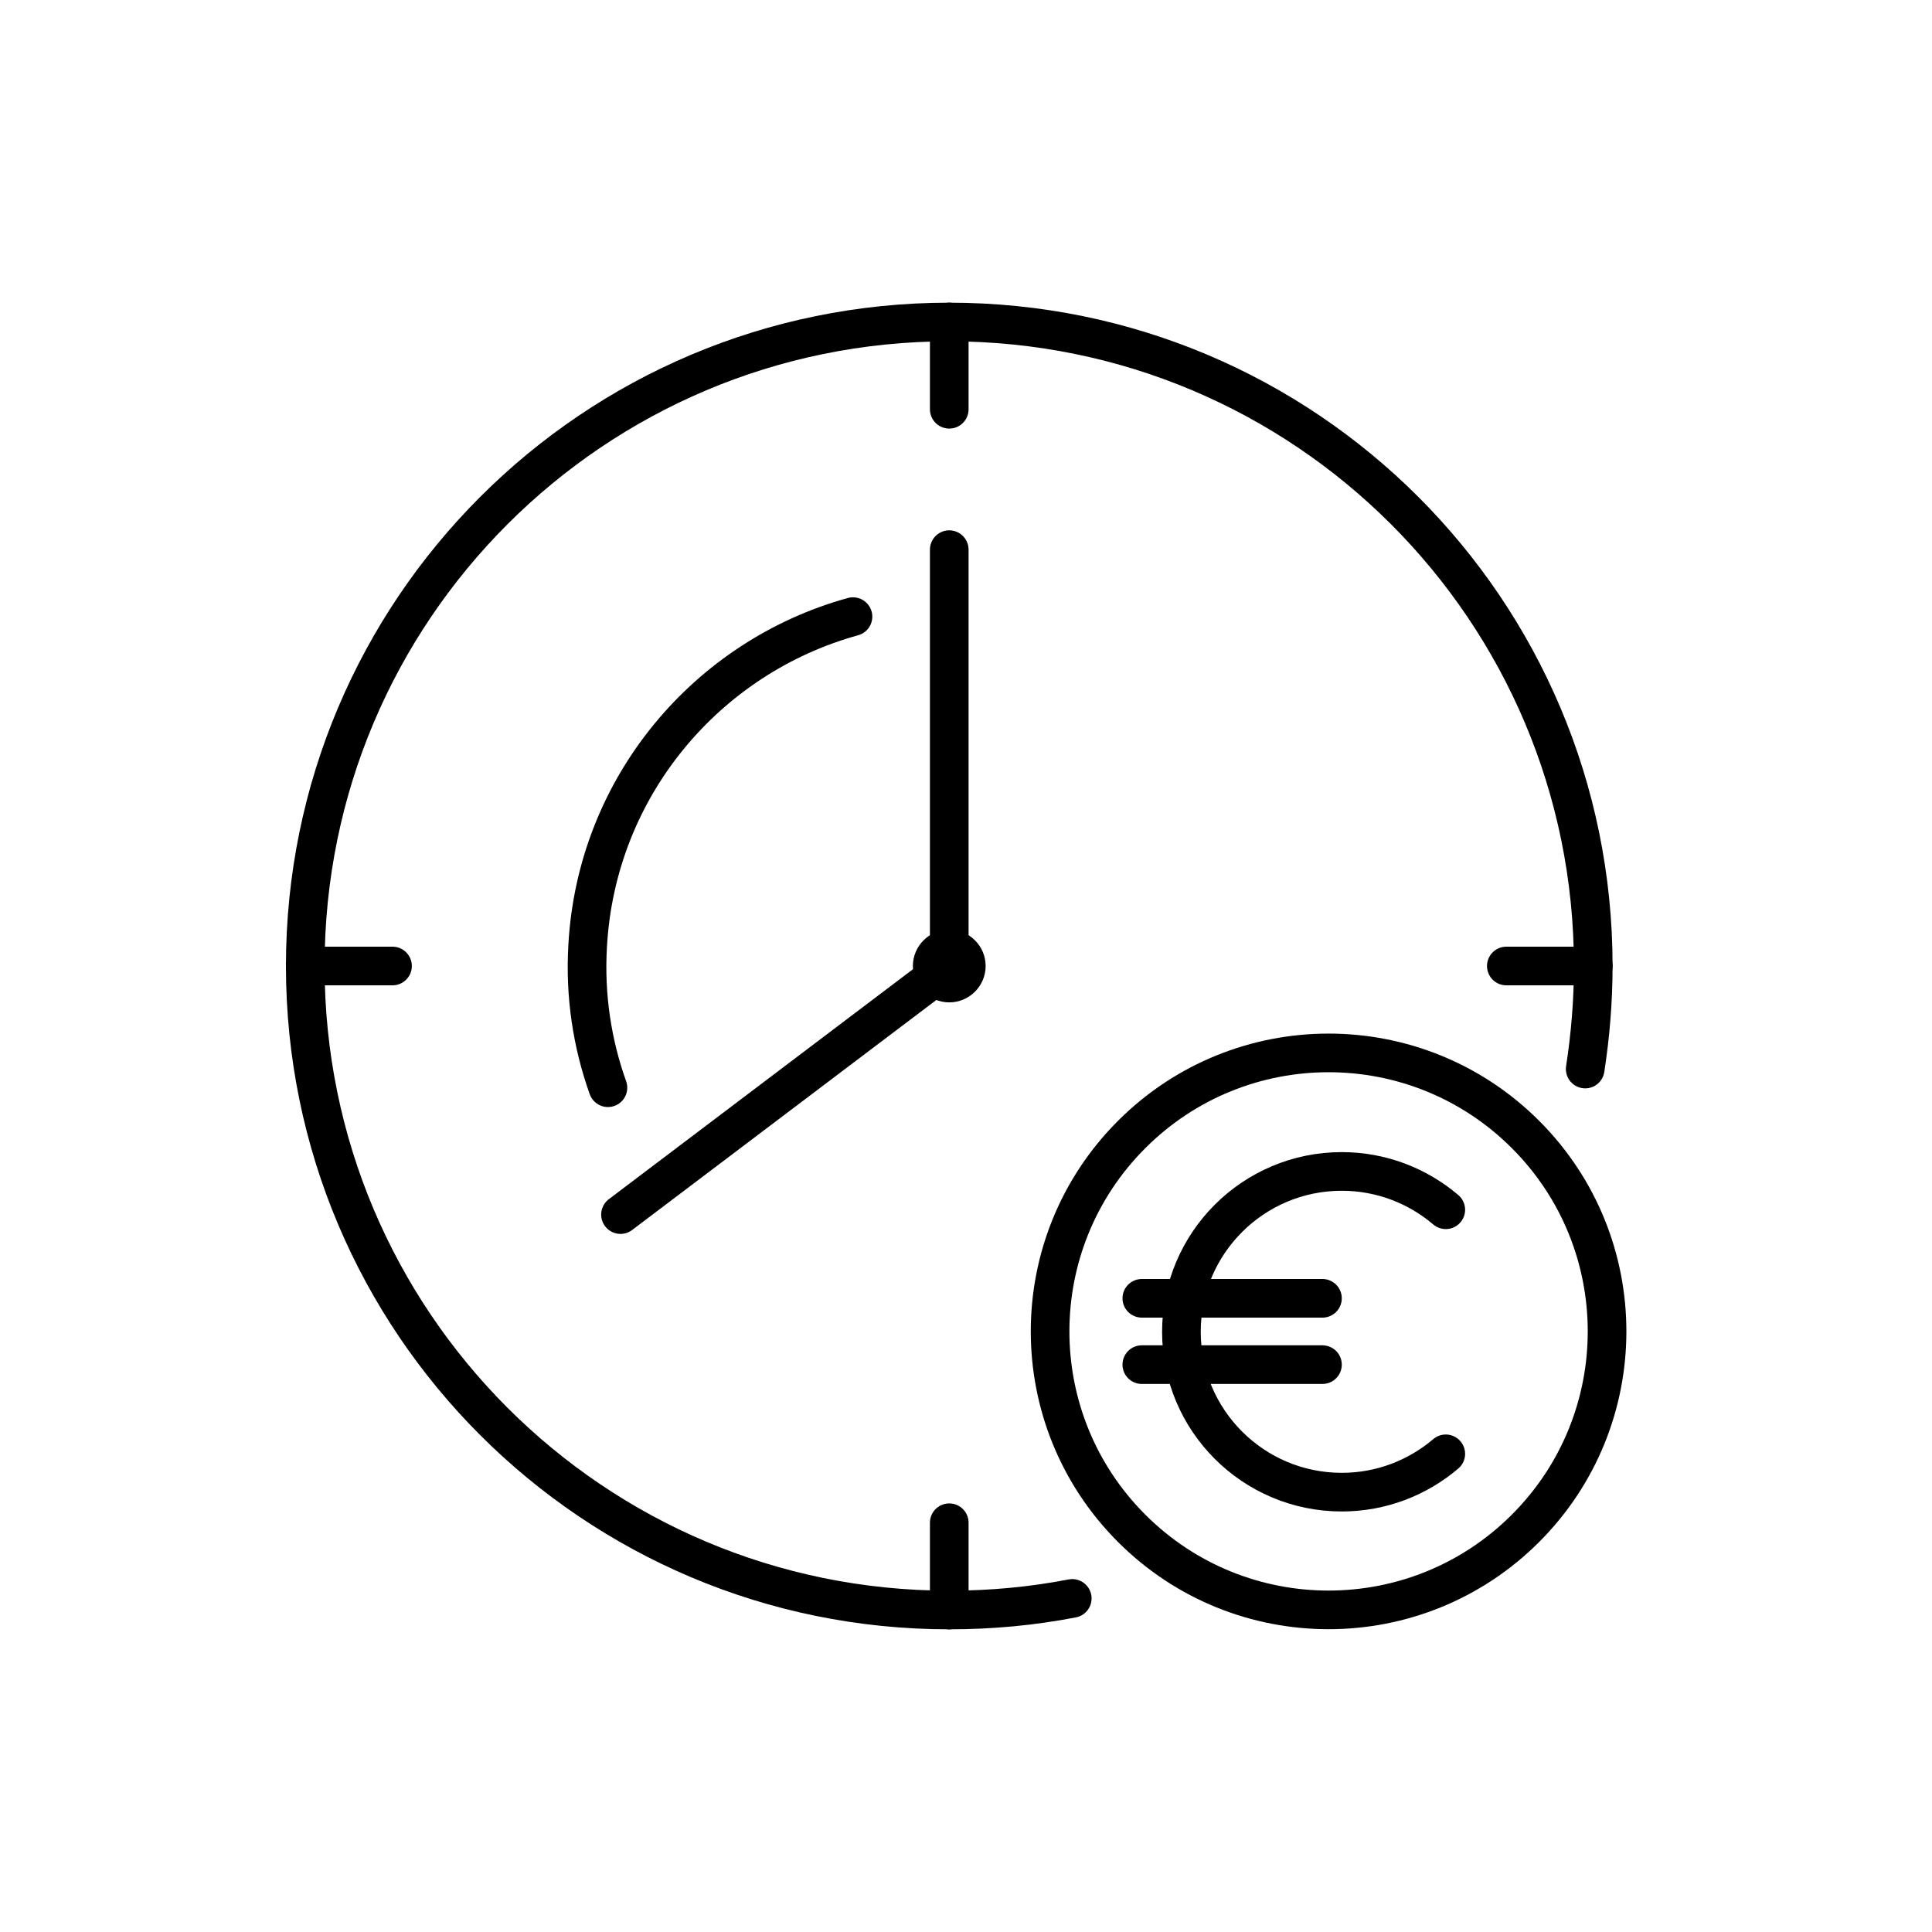 <?xml version="1.0" encoding="utf-8"?>
<!-- Generator: Adobe Illustrator 27.5.0, SVG Export Plug-In . SVG Version: 6.00 Build 0)  -->
<svg version="1.1" id="Calque_1" xmlns="http://www.w3.org/2000/svg" xmlns:xlink="http://www.w3.org/1999/xlink" x="0px" y="0px"
	 viewBox="0 0 600 600" style="enable-background:new 0 0 600 600;" xml:space="preserve">
<style type="text/css">
	.st0{fill:none;stroke:#000000;stroke-width:12;stroke-linecap:round;stroke-miterlimit:10;}
</style>
<g>
	<path class="st0" d="M264.9,191.5c-45.3,12.5-79.7,52.8-82.4,102.3c-0.9,15.4,1.4,30.3,6.3,44"/>
	<path class="st0" d="M300.1,300c0,2.9-2.4,5.3-5.3,5.3c-2.9,0-5.3-2.4-5.3-5.3c0-2.9,2.4-5.3,5.3-5.3
		C297.7,294.7,300.1,297.1,300.1,300z"/>
	<polyline class="st0" points="294.8,170.7 294.8,300 192.7,377.2 	"/>
	<path class="st0" d="M94.8,300c0-110.5,89.5-200,200-200c110.5,0,200,89.5,200,200c0,10.9-0.9,21.6-2.5,32"/>
	<path class="st0" d="M333,496.4c-12.4,2.4-25.1,3.6-38.2,3.6c-110.5,0-200-89.5-200-200"/>
	<line class="st0" x1="94.8" y1="300" x2="121.9" y2="300"/>
	<line class="st0" x1="467.8" y1="300" x2="494.8" y2="300"/>
	<line class="st0" x1="294.8" y1="100" x2="294.8" y2="127.1"/>
	<line class="st0" x1="294.8" y1="472.9" x2="294.8" y2="500"/>
	<g>
		<g>
			<path class="st0" d="M449,451.5c-8.7,7.4-20,11.9-32.3,11.9c-27.5,0-49.8-22.3-49.8-49.8s22.3-49.8,49.8-49.8
				c12.3,0,23.6,4.5,32.3,11.9"/>
			<g>
				<line class="st0" x1="354.6" y1="403.2" x2="410.7" y2="403.2"/>
				<line class="st0" x1="354.6" y1="423.8" x2="410.7" y2="423.8"/>
			</g>
		</g>
		
			<ellipse transform="matrix(0.707 -0.707 0.707 0.707 -171.522 412.912)" class="st0" cx="412.7" cy="413.5" rx="86.5" ry="86.5"/>
	</g>
</g>
</svg>
